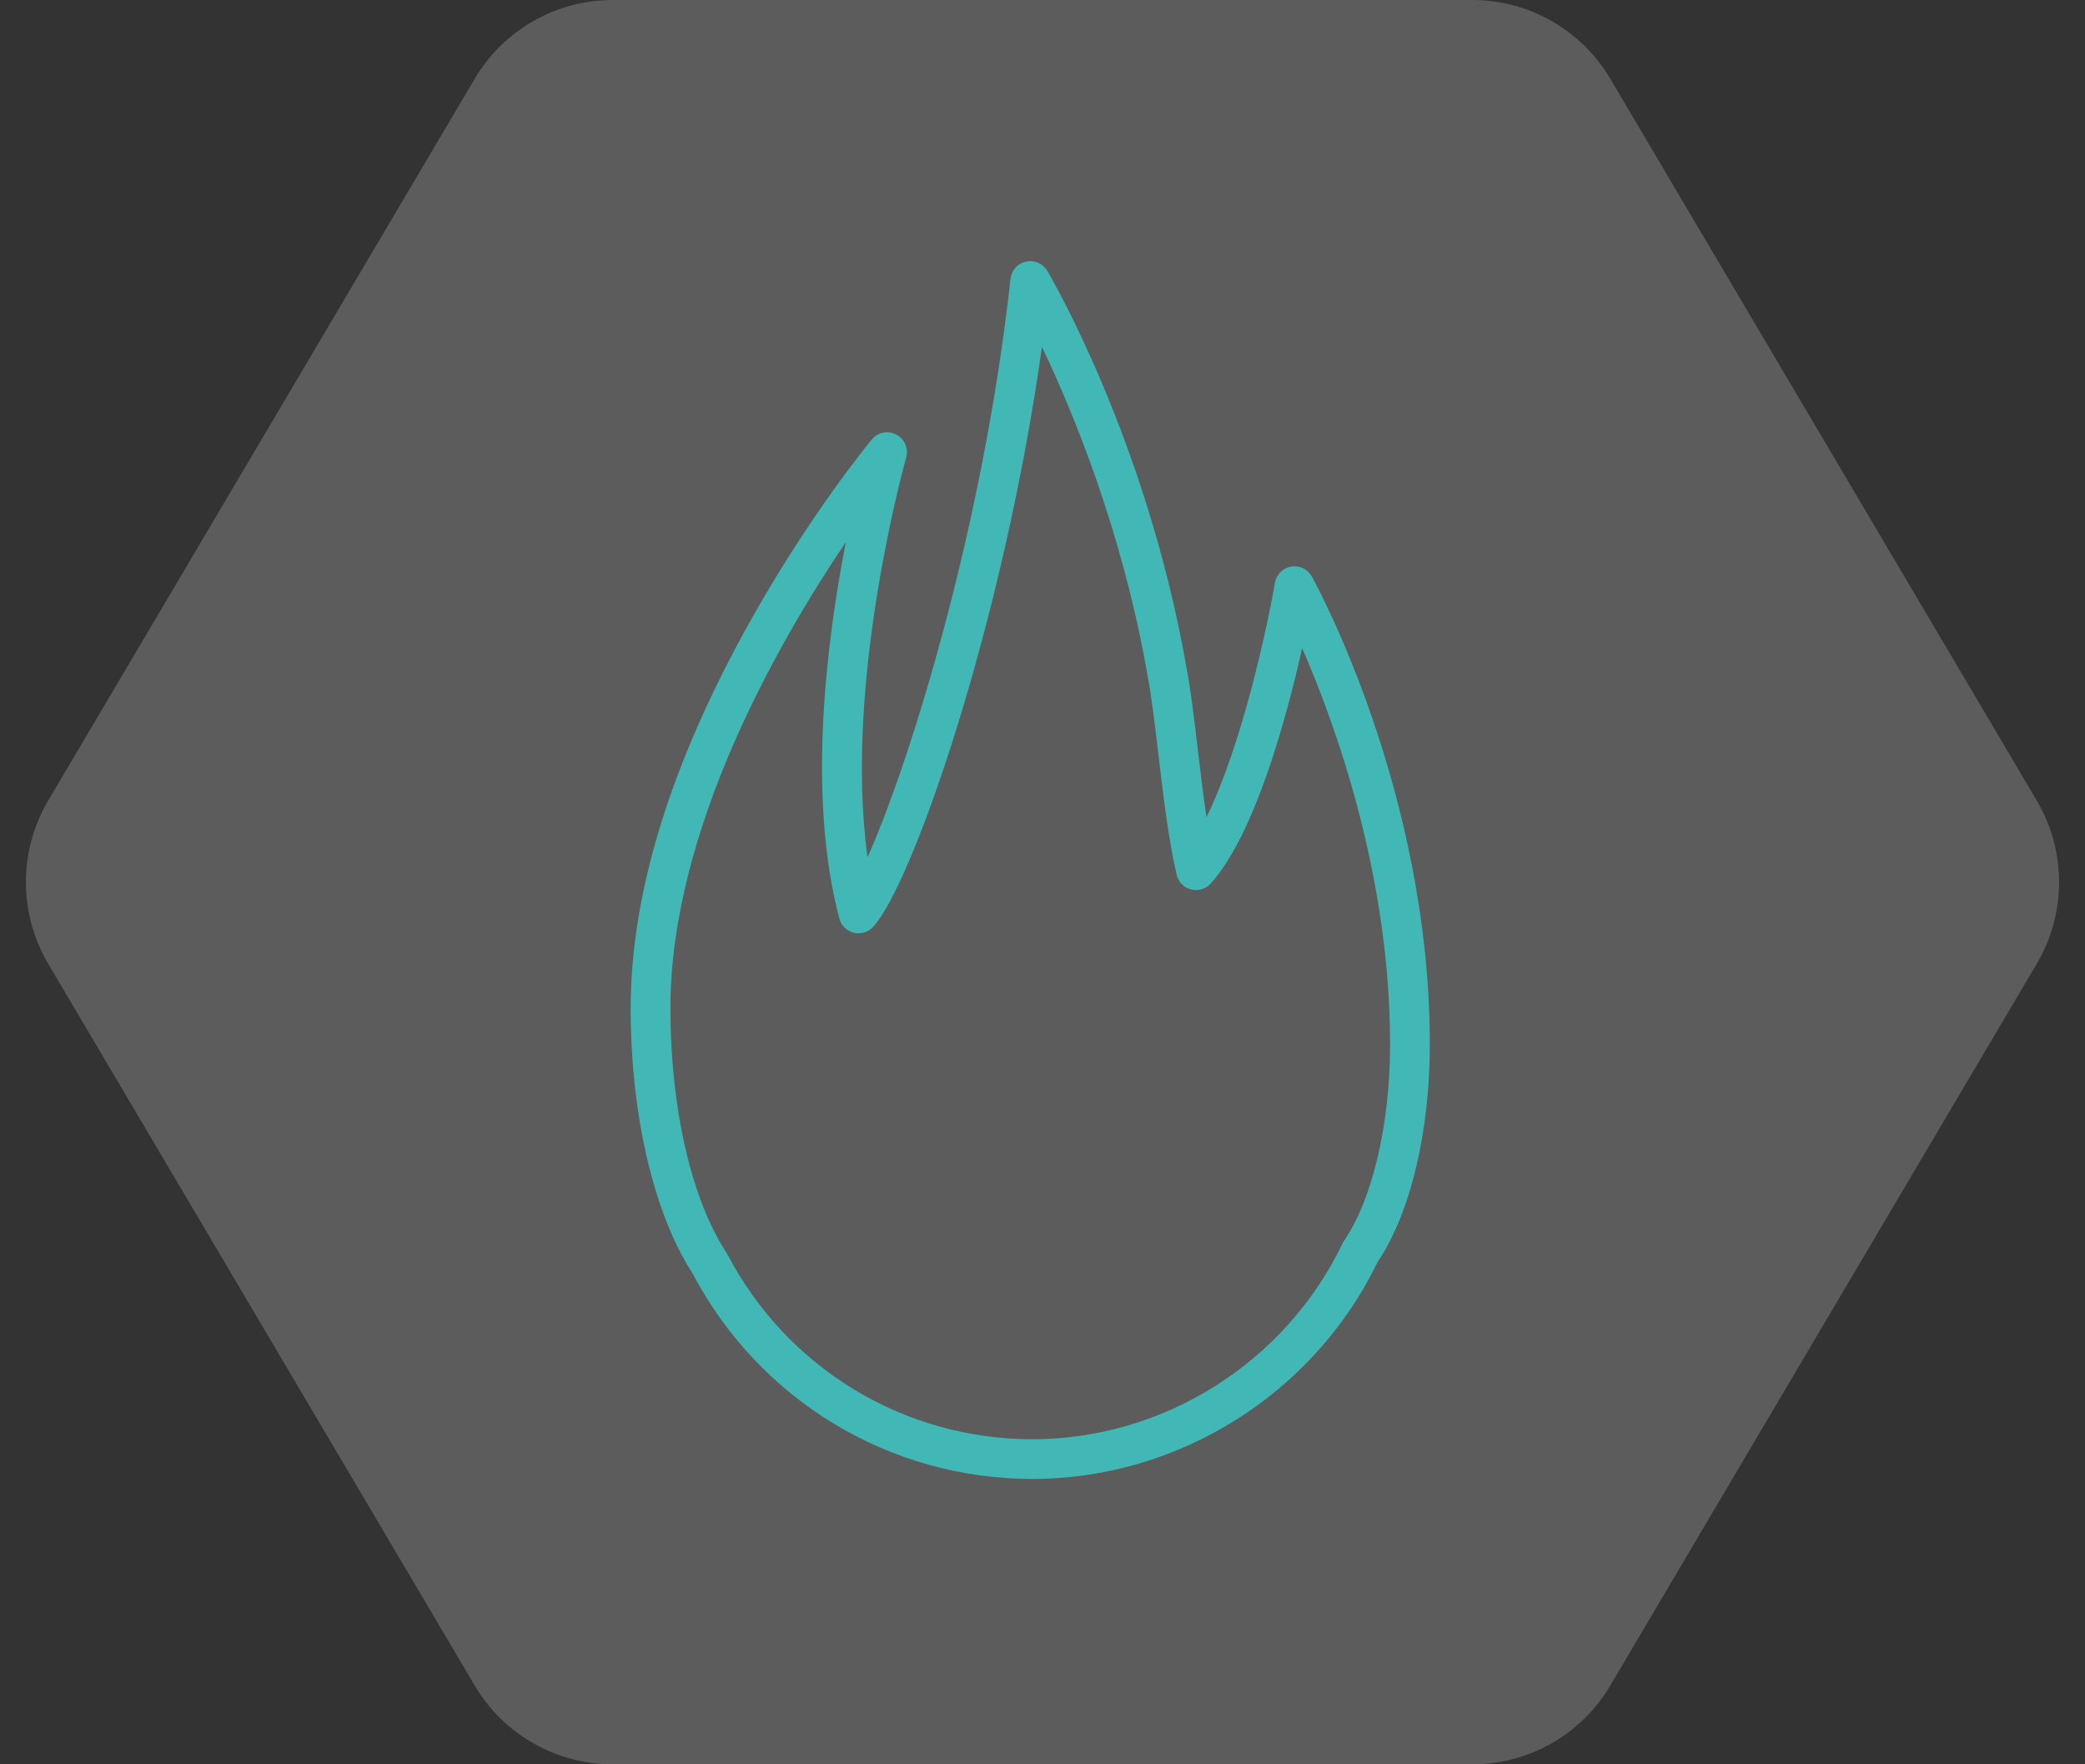<?xml version="1.0" encoding="UTF-8"?> <svg xmlns="http://www.w3.org/2000/svg" width="52" height="44" viewBox="0 0 52 44" fill="none"><rect x="0" y="0" width="52" height="44" fill="#333333" stroke="none"/><path opacity="0.2" d="M1.202 24.035C0.461 22.78 0.461 21.22 1.202 19.965L11.839 1.965C12.559 0.747 13.868 4.04925e-06 15.283 3.98742e-06L36.718 3.05046e-06C38.132 2.98863e-06 39.441 0.747 40.161 1.965L50.797 19.965C51.539 21.22 51.539 22.78 50.797 24.035L40.161 42.035C39.441 43.253 38.132 44 36.718 44L15.283 44C13.868 44 12.559 43.253 11.839 42.035L1.202 24.035Z" fill="white"></path><path fill-rule="evenodd" clip-rule="evenodd" d="M25.748 36.883C22.186 36.883 18.942 34.922 17.276 31.763C16.307 30.272 15.729 27.802 15.729 25.146C15.729 22.257 16.743 18.989 18.743 15.434C20.222 12.802 21.682 11.034 21.743 10.96C21.816 10.872 21.916 10.812 22.027 10.79C22.139 10.768 22.255 10.785 22.355 10.838C22.456 10.891 22.535 10.977 22.579 11.082C22.624 11.186 22.631 11.303 22.6 11.412C22.583 11.473 21.027 17.006 21.637 21.379C22.717 18.955 24.532 13.069 25.202 6.952C25.213 6.849 25.257 6.752 25.326 6.675C25.396 6.598 25.488 6.545 25.59 6.523C25.691 6.501 25.797 6.512 25.892 6.553C25.987 6.595 26.067 6.665 26.12 6.755C26.22 6.924 28.584 10.972 29.578 16.576C29.699 17.209 29.788 17.961 29.881 18.758C29.946 19.302 30.012 19.857 30.089 20.381C30.954 18.628 31.593 15.717 31.797 14.534C31.815 14.432 31.863 14.339 31.936 14.267C32.008 14.195 32.101 14.147 32.202 14.13C32.303 14.113 32.407 14.127 32.5 14.172C32.592 14.216 32.668 14.288 32.718 14.378C32.838 14.595 35.66 19.762 35.66 26.047C35.66 28.235 35.174 30.258 34.36 31.47C32.768 34.76 29.392 36.883 25.748 36.883ZM21.095 13.52C19.383 16.057 16.72 20.715 16.72 25.146C16.72 27.628 17.242 29.907 18.117 31.24C18.126 31.254 18.134 31.268 18.142 31.282C19.632 34.126 22.547 35.893 25.747 35.893C29.026 35.893 32.062 33.976 33.483 31.009C33.494 30.986 33.507 30.964 33.521 30.943C34.23 29.909 34.669 28.032 34.669 26.047C34.669 21.831 33.306 18.066 32.476 16.165C32.079 17.93 31.297 20.805 30.197 22.033C30.137 22.101 30.059 22.15 29.972 22.176C29.886 22.203 29.793 22.205 29.706 22.182C29.618 22.16 29.538 22.114 29.475 22.049C29.411 21.985 29.367 21.904 29.346 21.816C29.143 20.946 29.019 19.893 28.898 18.874C28.806 18.095 28.72 17.36 28.604 16.755C27.977 13.22 26.765 10.283 25.987 8.651C25.013 15.574 22.76 22.038 21.777 23.115C21.718 23.18 21.641 23.229 21.556 23.255C21.471 23.28 21.381 23.283 21.294 23.262C21.208 23.241 21.129 23.197 21.065 23.134C21.002 23.072 20.956 22.994 20.934 22.908C20.122 19.853 20.617 15.973 21.095 13.52Z" fill="#41B8B6"></path></svg> 